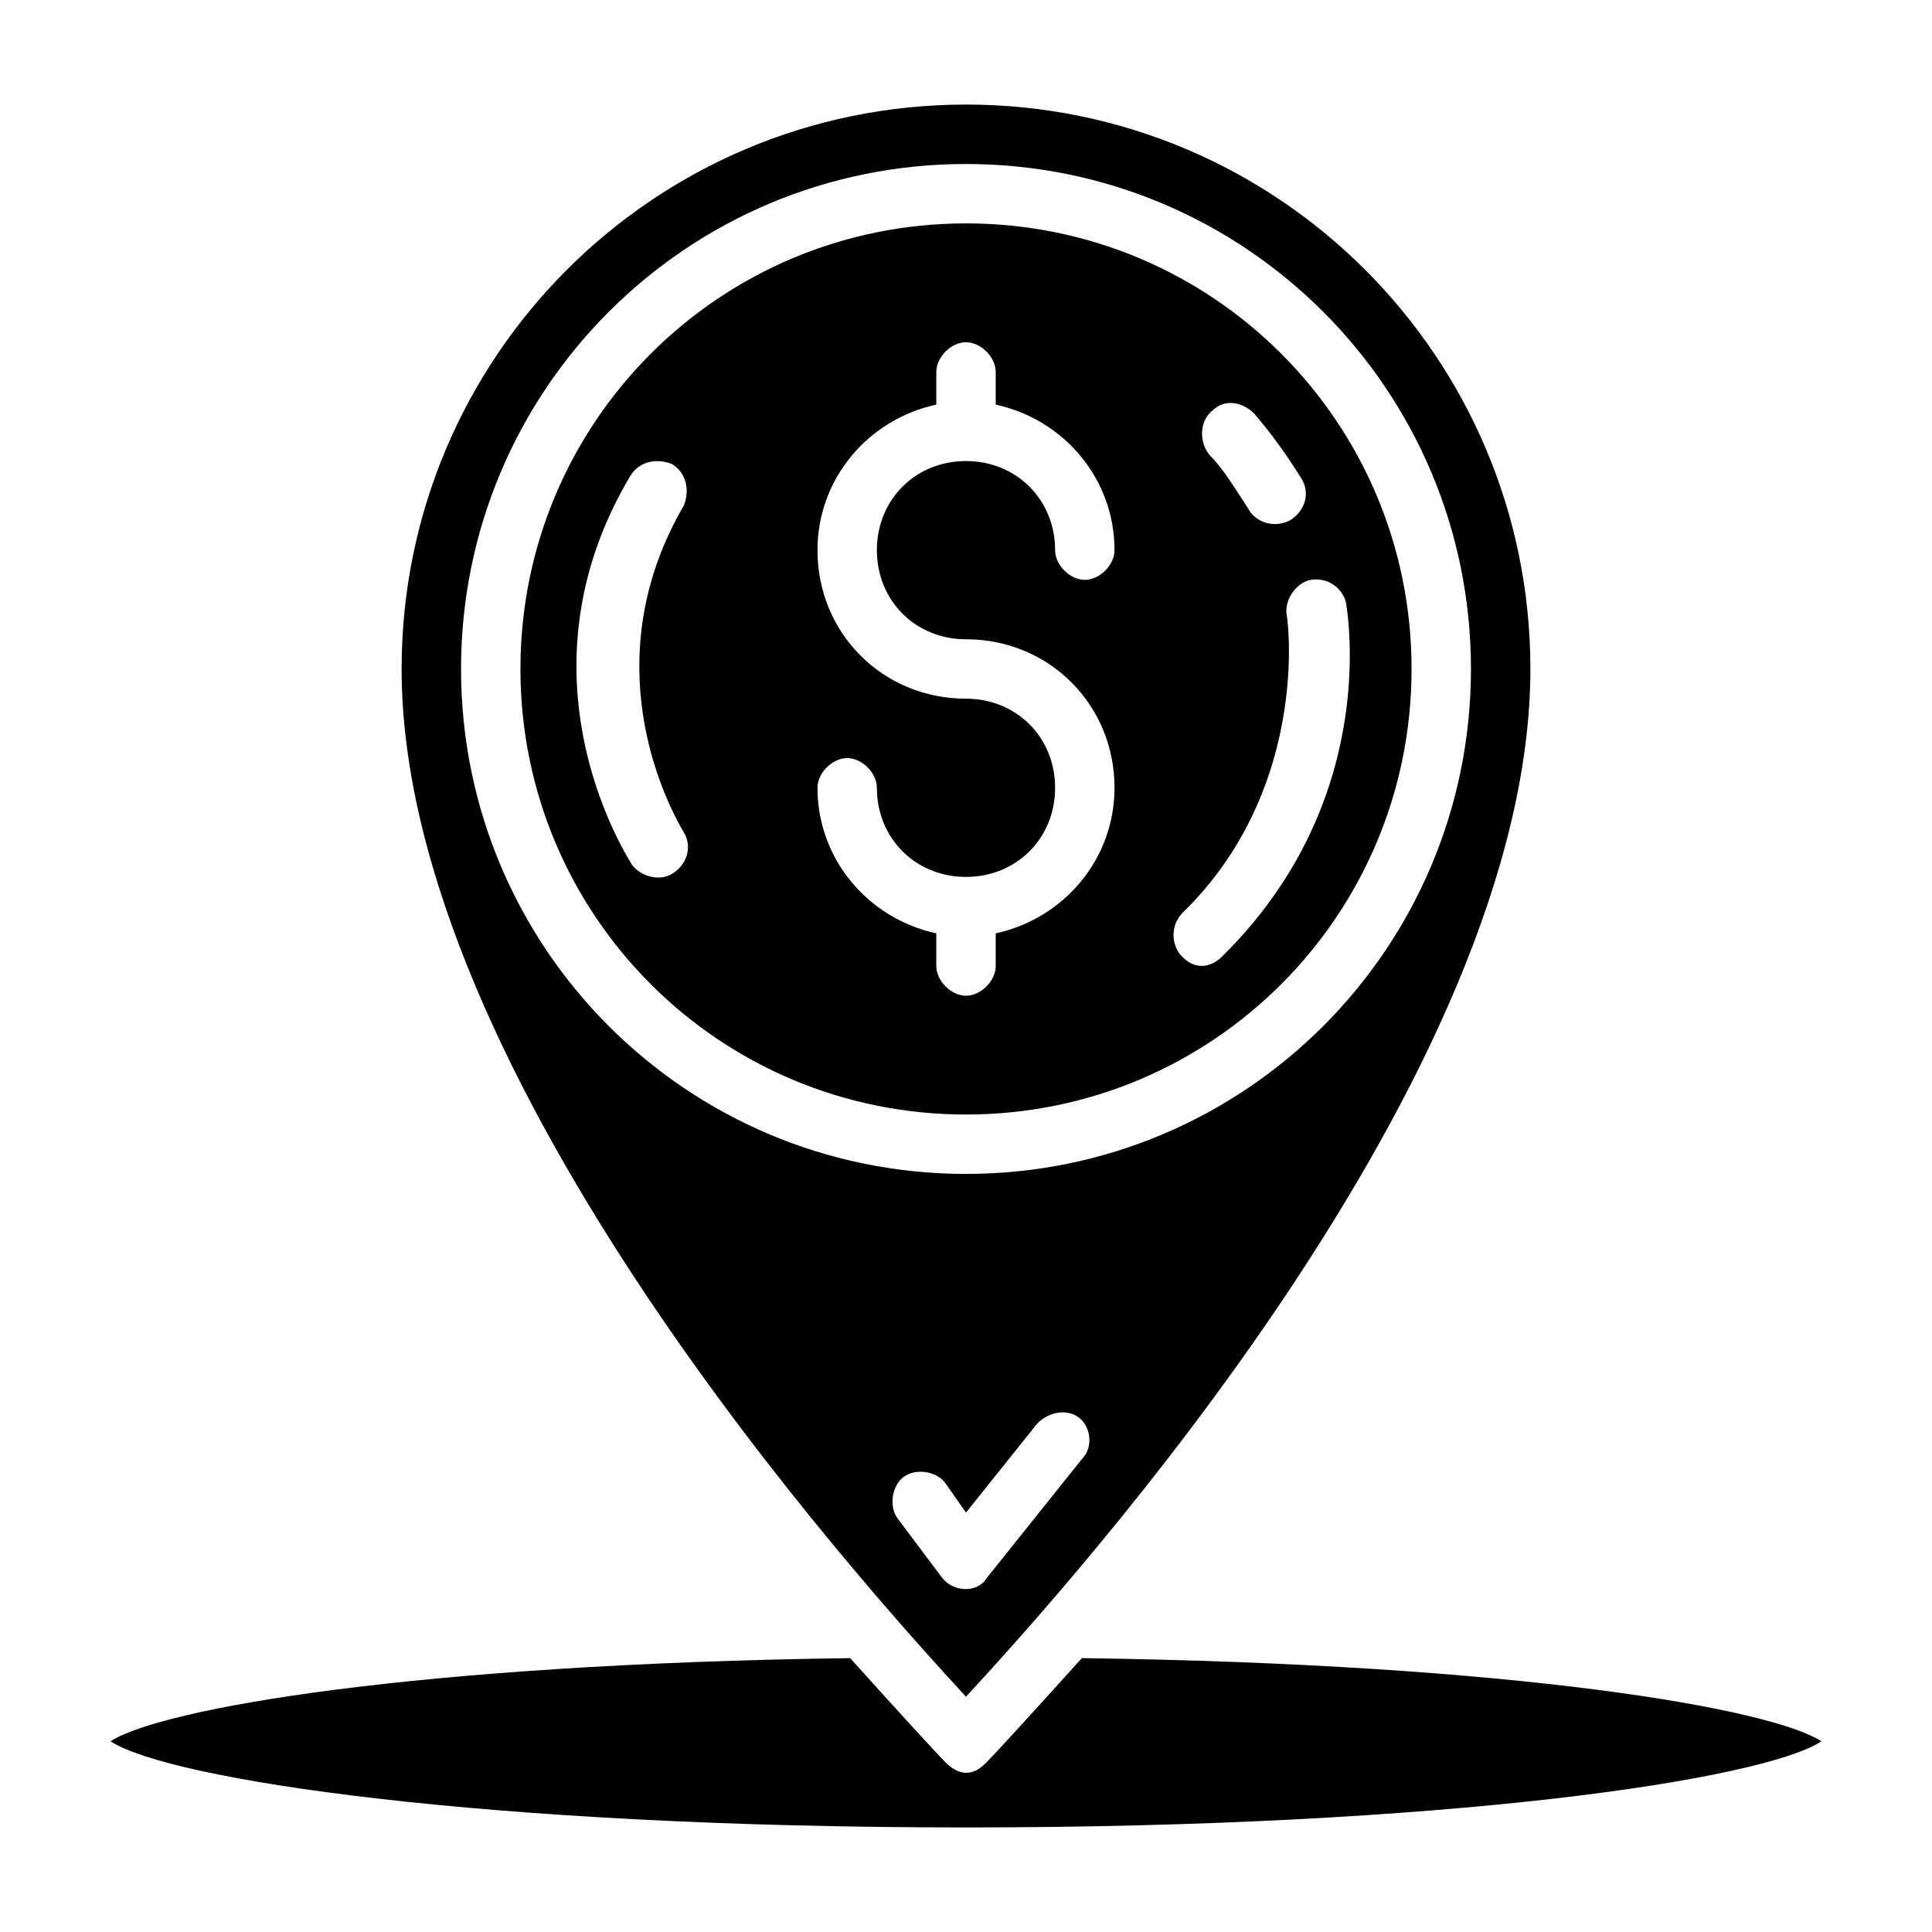 <?xml version="1.0" encoding="UTF-8"?>
<!-- Uploaded to: ICON Repo, www.svgrepo.com, Generator: ICON Repo Mixer Tools -->
<svg fill="#000000" width="800px" height="800px" version="1.1" viewBox="144 144 512 512" xmlns="http://www.w3.org/2000/svg">
 <g>
  <path d="m430.7 583.42c-14.168 15.742-23.617 25.977-25.191 27.551-1.574 1.574-5.512 5.512-11.02 0-1.574-1.574-11.02-11.809-25.191-27.551-115.72 1.574-182.63 13.383-196.01 22.039 15.742 10.234 99.188 22.832 226.71 22.832s210.97-12.594 226.71-22.828c-13.383-8.66-80.297-20.469-196.02-22.043z"/>
  <path d="m549.57 321.28c0-82.656-66.914-149.57-149.57-149.57s-149.57 66.914-149.57 149.57c0 107.85 122.02 242.46 149.57 272.37 27.555-29.91 149.57-164.52 149.57-272.37zm-283.39 0c0-73.996 59.828-133.82 133.82-133.82s133.82 59.828 133.82 133.82-59.828 133.82-133.82 133.82c-74 0-133.82-59.828-133.82-133.82zm127.52 240.89-11.809-15.742c-2.363-3.148-1.574-8.66 1.574-11.02 3.148-2.363 8.66-1.574 11.02 1.574l5.512 7.871 18.895-23.617c3.148-3.148 7.871-3.938 11.02-1.574 3.148 2.363 3.938 7.871 0.789 11.02l-25.191 31.488c-2.359 3.934-8.656 3.934-11.809 0z"/>
  <path d="m518.08 321.28c0-65.336-52.742-118.08-118.08-118.08-65.336 0-118.08 52.742-118.08 118.08 0 65.336 52.742 118.08 118.08 118.08s118.08-52.742 118.08-118.08zm-52.742-68.484c3.148-3.148 7.871-2.363 11.02 0.789 4.723 5.512 8.66 11.02 12.594 17.32 2.363 3.938 0.789 8.66-3.148 11.02-4.723 2.363-9.445 0-11.02-3.148-3.148-4.723-6.297-10.234-10.234-14.168-3.148-3.941-2.359-9.453 0.789-11.812zm-7.871 133.04c32.273-31.488 28.34-73.996 27.551-78.719-0.789-3.938 2.363-8.66 6.297-9.445 4.723-0.789 8.66 2.363 9.445 6.297 0.789 5.512 7.871 53.531-33.062 93.676-1.574 1.574-6.297 4.723-11.02-0.789-2.359-3.148-2.359-7.871 0.789-11.02zm-132.25-21.254c2.363 3.938 0.789 8.66-3.148 11.02-3.938 2.363-9.445 0-11.02-3.148-9.445-15.742-26.766-57.465 0-102.34 2.363-3.938 7.086-4.723 11.02-3.148 3.938 2.363 4.723 7.086 3.148 11.02-22.043 37.789-7.871 73.211 0 86.594zm66.91 35.426v-8.66c-18.105-3.938-31.488-19.68-31.488-38.574 0-3.938 3.938-7.871 7.871-7.871 3.938 0 7.871 3.938 7.871 7.871 0 13.383 10.234 23.617 23.617 23.617 13.383 0 23.617-10.234 23.617-23.617s-10.234-23.617-23.617-23.617c-22.043 0-39.359-17.32-39.359-39.359 0-18.895 13.383-34.637 31.488-38.574v-8.656c0-3.938 3.938-7.871 7.871-7.871 3.938 0 7.871 3.938 7.871 7.871v8.66c18.105 3.938 31.488 19.68 31.488 38.574 0 3.938-3.938 7.871-7.871 7.871-3.938 0-7.871-3.938-7.871-7.871 0-13.383-10.234-23.617-23.617-23.617-13.383 0-23.617 10.234-23.617 23.617 0 13.383 10.234 23.617 23.617 23.617 22.043 0 39.359 17.32 39.359 39.359 0 18.895-13.383 34.637-31.488 38.574l0.004 8.656c0 3.938-3.938 7.871-7.871 7.871-3.938 0-7.875-3.938-7.875-7.871z"/>
 </g>
</svg>